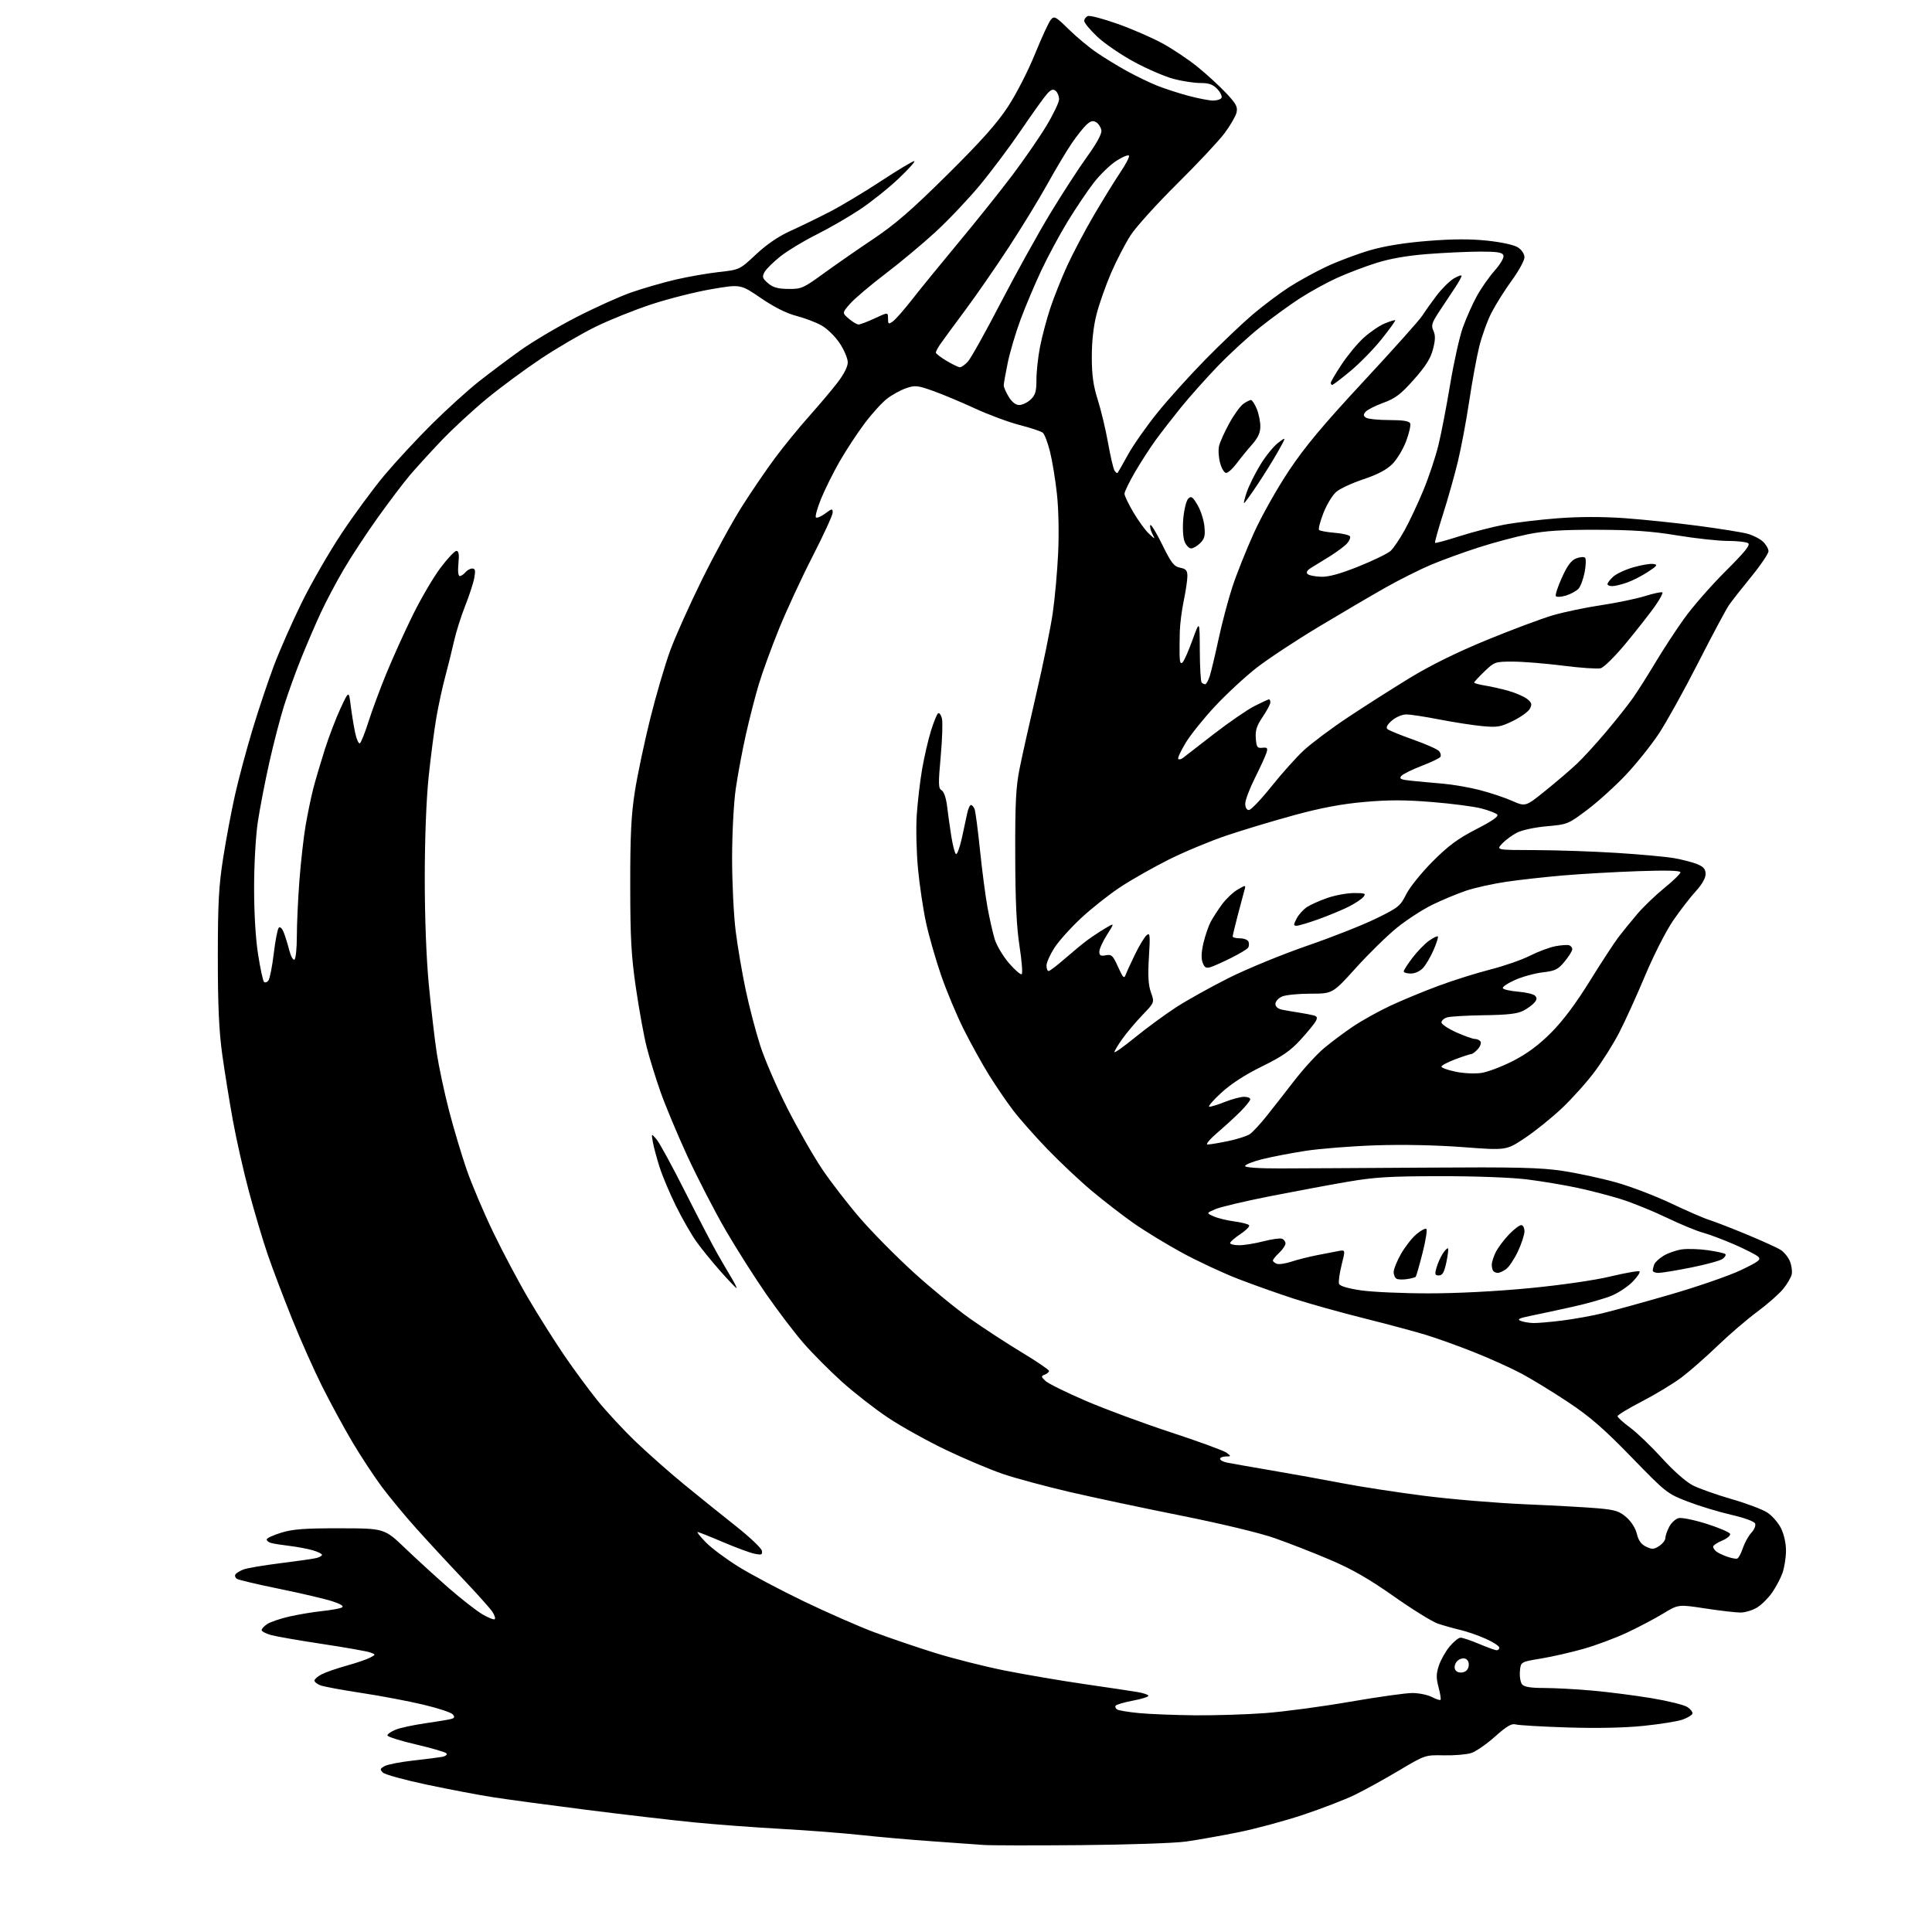 <?xml version="1.0" encoding="UTF-8" standalone="no"?>
<svg 
  version="1.1" 
  xmlns="http://www.w3.org/2000/svg" 
  xmlns:xlink="http://www.w3.org/1999/xlink" 
  xmlns:svg="http://www.w3.org/2000/svg"
  xmlns:rdf="http://www.w3.org/1999/02/22-rdf-syntax-ns#"
  xmlns:cc="http://creativecommons.org/ns#"
  xmlns:dc="http://purl.org/dc/elements/1.1/"
  viewBox="0 0 768 768"
  width="768"
  height="768"
>
<style>svg {background-color: white; }</style>"
<path stroke="none" fill="black" fill-rule="evenodd" d="M429.50,733.47C410.80,733.63 393.48,733.60 391.00,733.40C388.52,733.21 379.52,732.56 371.00,731.97C362.48,731.38 349.65,730.26 342.50,729.48C335.35,728.70 320.95,727.58 310.50,727.01C300.05,726.43 284.52,725.27 276.00,724.43C267.48,723.59 248.12,721.34 233.00,719.42C217.88,717.50 201.07,715.23 195.65,714.38C190.23,713.53 178.55,711.30 169.71,709.44C160.86,707.57 152.98,705.41 152.19,704.62C150.96,703.39 151.06,703.04 152.96,702.02C154.16,701.38 159.28,700.39 164.33,699.83C169.37,699.27 174.53,698.61 175.79,698.37C177.05,698.14 177.83,697.54 177.53,697.04C177.22,696.55 171.80,694.94 165.49,693.48C159.17,692.01 154.00,690.38 154.00,689.85C154.00,689.33 155.46,688.30 157.25,687.58C159.04,686.85 164.32,685.71 169.00,685.04C173.68,684.37 178.31,683.60 179.30,683.33C180.69,682.95 180.85,682.52 179.99,681.49C179.38,680.75 174.07,679.00 168.19,677.61C162.31,676.21 151.27,674.12 143.65,672.97C136.03,671.82 128.72,670.46 127.40,669.96C126.08,669.46 125.00,668.60 125.00,668.05C125.00,667.50 126.30,666.38 127.88,665.56C129.46,664.74 133.91,663.20 137.77,662.13C141.62,661.06 145.82,659.63 147.10,658.95C149.43,657.70 149.43,657.70 147.19,656.88C145.97,656.42 137.43,654.91 128.23,653.52C119.03,652.13 109.81,650.53 107.75,649.96C105.69,649.39 104.00,648.50 104.00,647.98C104.00,647.47 105.02,646.38 106.26,645.56C107.51,644.75 111.44,643.41 115.01,642.60C118.58,641.78 124.42,640.81 128.00,640.43C131.57,640.05 135.13,639.41 135.90,639.00C136.83,638.50 135.60,637.70 132.21,636.57C129.41,635.64 120.01,633.43 111.31,631.65C102.61,629.88 94.93,628.08 94.23,627.64C93.54,627.21 93.24,626.42 93.58,625.87C93.92,625.32 95.37,624.43 96.80,623.89C98.23,623.34 104.83,622.22 111.45,621.40C118.08,620.58 124.51,619.66 125.75,619.35C126.99,619.04 128.00,618.45 128.00,618.05C128.00,617.65 126.31,616.83 124.25,616.24C122.19,615.65 118.03,614.87 115.00,614.51C111.97,614.15 108.71,613.63 107.75,613.36C106.79,613.09 106.00,612.46 106.00,611.96C106.00,611.46 108.59,610.26 111.75,609.28C116.36,607.85 121.01,607.50 135.16,607.52C152.82,607.55 152.82,607.55 161.16,615.54C165.75,619.93 173.54,627.05 178.47,631.35C183.40,635.65 189.39,640.31 191.76,641.71C194.14,643.10 196.36,643.98 196.68,643.65C197.01,643.33 196.57,641.99 195.71,640.68C194.85,639.37 189.50,633.40 183.81,627.40C178.12,621.41 169.84,612.45 165.41,607.50C160.97,602.55 154.82,595.12 151.75,591.00C148.68,586.88 143.43,578.89 140.09,573.26C136.75,567.63 131.35,557.67 128.07,551.14C124.80,544.61 119.34,532.35 115.95,523.88C112.55,515.42 108.23,504.00 106.35,498.50C104.47,493.00 101.16,481.87 98.99,473.78C96.82,465.68 93.93,452.86 92.55,445.28C91.18,437.70 89.28,425.88 88.32,419.00C87.05,409.77 86.59,399.69 86.59,380.50C86.60,358.94 86.96,352.19 88.72,340.99C89.88,333.56 92.00,322.31 93.42,315.99C94.84,309.67 97.97,297.98 100.38,290.00C102.79,282.02 106.64,270.55 108.92,264.50C111.21,258.45 116.17,247.20 119.96,239.50C123.74,231.80 130.88,219.43 135.81,212.00C140.74,204.57 148.42,194.16 152.87,188.85C157.33,183.54 165.81,174.39 171.73,168.52C177.66,162.65 186.02,155.07 190.33,151.67C194.63,148.28 202.06,142.71 206.83,139.30C211.60,135.89 221.57,129.96 229.00,126.14C236.43,122.31 246.32,117.85 251.00,116.22C255.68,114.59 263.55,112.32 268.50,111.16C273.45,110.01 281.21,108.65 285.75,108.14C294.01,107.22 294.01,107.22 300.52,101.13C304.80,97.12 309.51,93.92 314.27,91.77C318.25,89.97 325.24,86.57 329.81,84.21C334.38,81.86 343.57,76.34 350.24,71.96C356.91,67.58 362.84,64.02 363.43,64.04C364.02,64.07 361.20,67.21 357.16,71.04C353.12,74.86 346.15,80.42 341.66,83.39C337.17,86.36 329.43,90.82 324.46,93.30C319.49,95.78 313.10,99.65 310.25,101.90C307.41,104.14 304.55,106.97 303.90,108.18C302.89,110.07 303.08,110.67 305.30,112.58C307.25,114.26 309.20,114.81 313.36,114.86C318.55,114.92 319.32,114.58 327.39,108.71C332.09,105.30 340.98,99.12 347.14,95.00C355.82,89.19 362.46,83.43 376.52,69.50C389.89,56.27 396.27,49.12 400.62,42.50C403.93,37.48 408.69,28.20 411.41,21.50C414.08,14.90 416.93,8.74 417.74,7.81C419.09,6.25 419.66,6.56 424.85,11.66C427.96,14.72 432.98,18.89 436.00,20.94C439.02,23.00 444.43,26.29 448.00,28.27C451.57,30.24 456.98,32.85 460.00,34.06C463.02,35.26 468.65,37.09 472.50,38.11C476.35,39.13 480.71,39.97 482.19,39.98C483.67,39.99 485.18,39.52 485.55,38.93C485.91,38.34 485.18,36.76 483.93,35.43C482.18,33.57 480.62,33.00 477.22,33.00C474.78,33.00 470.04,32.29 466.67,31.41C463.31,30.54 456.27,27.53 451.03,24.71C445.79,21.89 439.14,17.37 436.25,14.65C433.36,11.93 431.00,9.09 431.00,8.32C431.00,7.56 431.66,6.69 432.46,6.38C433.26,6.07 438.55,7.46 444.21,9.47C449.87,11.47 457.88,14.95 462.00,17.19C466.12,19.43 472.48,23.68 476.12,26.64C479.76,29.59 484.86,34.29 487.46,37.06C491.46,41.33 492.08,42.53 491.52,44.81C491.15,46.29 489.00,49.98 486.74,53.00C484.48,56.02 476.04,65.03 467.99,73.00C459.93,80.97 451.59,90.20 449.45,93.50C447.31,96.80 443.81,103.55 441.68,108.50C439.54,113.45 436.94,120.83 435.90,124.91C434.67,129.69 434.00,135.73 434.01,141.91C434.02,149.20 434.59,153.30 436.40,159.00C437.70,163.12 439.54,170.81 440.47,176.08C441.41,181.35 442.56,186.29 443.03,187.05C443.51,187.82 444.06,188.23 444.28,187.97C444.49,187.71 446.34,184.45 448.40,180.72C450.45,176.99 455.66,169.56 459.96,164.22C464.26,158.87 472.89,149.29 479.14,142.93C485.39,136.57 493.85,128.51 497.95,125.03C502.04,121.55 508.50,116.70 512.29,114.24C516.08,111.79 522.86,108.06 527.35,105.96C531.84,103.85 539.56,100.95 544.51,99.51C550.50,97.77 558.19,96.52 567.58,95.77C577.49,94.98 584.51,94.95 591.27,95.67C597.03,96.29 601.92,97.37 603.45,98.37C604.93,99.35 606.00,100.99 606.00,102.30C606.00,103.54 603.72,107.69 600.93,111.53C598.14,115.36 594.52,121.12 592.88,124.33C591.24,127.53 589.04,133.61 588.01,137.83C586.97,142.05 585.18,151.80 584.03,159.50C582.88,167.20 580.85,178.00 579.52,183.50C578.20,189.00 575.53,198.43 573.60,204.47C571.68,210.50 570.26,215.59 570.46,215.79C570.66,215.99 575.02,214.81 580.16,213.16C585.30,211.52 593.24,209.46 597.82,208.59C602.39,207.73 612.03,206.57 619.23,206.02C627.81,205.37 637.01,205.36 645.92,205.99C653.39,206.53 666.48,207.89 675.00,209.02C683.53,210.15 692.30,211.55 694.50,212.13C696.70,212.71 699.51,214.12 700.75,215.26C701.99,216.41 703.00,218.14 703.00,219.11C703.00,220.08 699.94,224.61 696.20,229.18C692.46,233.76 688.46,238.85 687.32,240.50C686.17,242.15 680.64,252.50 675.03,263.50C669.42,274.50 662.38,287.19 659.38,291.70C656.39,296.21 650.53,303.52 646.36,307.96C642.18,312.40 635.28,318.66 631.01,321.87C623.38,327.62 623.10,327.73 614.91,328.45C610.18,328.86 605.05,329.96 603.04,330.99C601.09,331.99 598.43,333.95 597.12,335.35C594.75,337.90 594.75,337.90 610.12,337.93C618.58,337.95 633.15,338.44 642.50,339.03C651.85,339.61 662.20,340.56 665.49,341.13C668.79,341.71 672.95,342.79 674.74,343.54C677.22,344.57 678.00,345.51 678.00,347.47C678.00,349.07 676.53,351.65 674.11,354.27C671.97,356.60 667.94,361.81 665.15,365.86C662.28,370.04 657.42,379.58 653.94,387.86C650.56,395.91 645.94,406.08 643.67,410.46C641.41,414.84 637.03,421.82 633.94,425.96C630.85,430.11 624.99,436.65 620.91,440.51C616.84,444.36 610.18,449.72 606.13,452.41C598.77,457.31 598.77,457.31 581.56,456.00C570.98,455.20 557.64,454.92 546.93,455.28C537.34,455.61 524.77,456.59 519.00,457.48C513.23,458.37 505.44,459.87 501.69,460.81C497.95,461.76 494.91,462.97 494.94,463.52C494.98,464.11 500.42,464.49 508.75,464.47C516.31,464.46 542.30,464.31 566.50,464.15C602.98,463.90 612.33,464.12 621.19,465.45C627.07,466.34 636.64,468.40 642.45,470.03C648.26,471.66 658.07,475.41 664.25,478.35C670.44,481.29 677.30,484.27 679.50,484.96C681.70,485.65 688.45,488.27 694.50,490.78C700.55,493.29 706.57,496.03 707.88,496.88C709.19,497.72 710.81,499.70 711.48,501.29C712.15,502.87 712.49,505.21 712.25,506.47C712.01,507.74 710.46,510.42 708.80,512.42C707.15,514.43 702.49,518.52 698.46,521.50C694.42,524.48 687.35,530.56 682.74,535.00C678.13,539.44 671.69,545.09 668.43,547.55C665.17,550.00 658.11,554.28 652.75,557.05C647.39,559.82 643.00,562.48 643.00,562.96C643.00,563.44 645.23,565.46 647.95,567.46C650.67,569.46 656.39,574.94 660.65,579.63C665.28,584.74 670.23,589.09 672.95,590.47C675.45,591.74 682.34,594.18 688.26,595.89C694.18,597.59 700.59,600.01 702.52,601.25C704.44,602.49 706.91,605.33 708.01,607.57C709.21,610.02 709.98,613.59 709.96,616.57C709.93,619.28 709.30,623.21 708.56,625.30C707.81,627.39 705.97,630.88 704.46,633.06C702.95,635.23 700.27,637.91 698.49,639.00C696.72,640.10 693.74,641.00 691.88,641.01C690.02,641.01 683.70,640.28 677.84,639.38C667.17,637.75 667.17,637.75 661.14,641.41C657.82,643.43 651.35,646.84 646.75,649.00C642.15,651.15 634.36,654.06 629.44,655.45C624.52,656.85 616.90,658.58 612.50,659.31C604.50,660.62 604.50,660.62 604.19,664.38C604.01,666.45 604.41,668.78 605.06,669.57C605.90,670.58 608.48,671.00 613.87,671.00C618.07,671.01 626.67,671.47 633.00,672.04C639.33,672.60 649.87,673.96 656.44,675.04C663.01,676.13 669.45,677.72 670.76,678.58C672.06,679.43 672.96,680.62 672.76,681.23C672.55,681.84 670.76,682.90 668.77,683.59C666.79,684.28 659.84,685.39 653.33,686.06C645.81,686.84 634.76,687.06 623.00,686.69C612.83,686.36 603.58,685.82 602.45,685.48C600.91,685.02 598.88,686.22 594.28,690.33C590.91,693.34 586.66,696.27 584.83,696.86C583.00,697.45 578.12,697.86 574.00,697.77C566.50,697.62 566.50,697.62 556.00,703.87C550.23,707.30 542.33,711.65 538.46,713.53C534.58,715.41 525.36,718.96 517.96,721.43C510.56,723.89 498.88,727.04 492.00,728.41C485.12,729.79 475.90,731.42 471.50,732.04C467.10,732.67 448.20,733.31 429.50,733.47zM475.00,681.86C482.98,681.93 495.57,681.54 503.00,680.98C510.43,680.42 525.54,678.40 536.59,676.48C547.64,674.57 558.80,673.00 561.39,673.00C563.98,673.00 567.47,673.71 569.14,674.57C570.82,675.44 572.38,675.95 572.63,675.71C572.87,675.47 572.52,673.22 571.85,670.71C570.87,667.05 570.89,665.37 571.96,662.14C572.69,659.92 574.60,656.51 576.21,654.56C577.83,652.60 579.80,651.00 580.60,651.00C581.40,651.00 584.73,652.12 588.00,653.50C591.27,654.88 594.40,656.00 594.97,656.00C595.54,656.00 596.00,655.53 596.00,654.94C596.00,654.36 593.64,652.81 590.75,651.50C587.86,650.18 583.25,648.58 580.50,647.93C577.75,647.28 573.70,646.14 571.50,645.39C569.30,644.64 561.42,639.75 554.00,634.53C544.04,627.53 537.37,623.71 528.58,619.98C522.03,617.19 512.13,613.33 506.58,611.39C500.72,609.34 485.15,605.61 469.38,602.46C454.46,599.48 434.51,595.24 425.03,593.04C415.56,590.83 403.69,587.63 398.66,585.92C393.62,584.20 383.45,579.91 376.06,576.38C368.66,572.84 358.30,567.08 353.03,563.57C347.76,560.06 339.44,553.57 334.55,549.16C329.66,544.74 322.80,537.83 319.31,533.81C315.83,529.79 309.22,521.10 304.63,514.50C300.04,507.90 292.76,496.43 288.44,489.00C284.13,481.57 277.29,468.33 273.25,459.58C269.21,450.82 264.35,439.17 262.44,433.69C260.53,428.21 258.10,420.31 257.04,416.12C255.98,411.93 254.08,401.52 252.83,393.00C250.93,380.09 250.55,373.24 250.53,352.00C250.51,331.98 250.91,323.94 252.37,314.61C253.39,308.07 256.15,295.02 258.49,285.61C260.84,276.20 264.42,264.00 266.45,258.50C268.48,253.00 274.13,240.40 279.01,230.50C283.88,220.60 291.00,207.56 294.82,201.52C298.65,195.47 304.63,186.70 308.12,182.02C311.61,177.33 317.62,169.97 321.48,165.64C325.34,161.32 330.41,155.32 332.75,152.31C335.43,148.85 337.00,145.79 337.00,144.03C337.00,142.49 335.54,139.04 333.75,136.38C331.93,133.66 328.72,130.55 326.46,129.31C324.24,128.08 319.74,126.39 316.46,125.54C312.61,124.54 307.65,122.04 302.45,118.48C294.39,112.97 294.39,112.97 282.87,114.94C276.53,116.02 265.79,118.73 259.00,120.96C252.22,123.19 242.13,127.25 236.58,129.98C231.04,132.71 221.32,138.39 215.00,142.60C208.68,146.81 199.00,153.96 193.50,158.49C188.00,163.02 179.90,170.51 175.50,175.12C171.10,179.73 165.41,185.98 162.85,189.00C160.30,192.03 154.58,199.58 150.14,205.79C145.70,211.99 139.64,221.22 136.67,226.29C133.69,231.35 129.59,239.10 127.55,243.50C125.51,247.90 122.02,256.00 119.80,261.50C117.58,267.00 114.49,275.55 112.93,280.50C111.37,285.45 108.71,295.67 107.03,303.21C105.34,310.75 103.30,321.33 102.49,326.71C101.65,332.28 101.01,343.56 101.01,352.88C101.00,362.97 101.61,373.15 102.59,379.38C103.46,384.95 104.52,389.86 104.93,390.29C105.35,390.73 106.14,390.50 106.69,389.79C107.24,389.08 108.20,384.26 108.82,379.08C109.43,373.90 110.34,369.26 110.82,368.78C111.34,368.26 112.17,369.06 112.81,370.69C113.41,372.24 114.40,375.43 115.00,377.78C115.60,380.13 116.52,381.80 117.05,381.47C117.57,381.15 118.00,376.97 118.00,372.19C118.00,367.41 118.46,357.43 119.02,350.00C119.59,342.57 120.70,332.68 121.51,328.00C122.32,323.32 123.67,316.80 124.52,313.50C125.37,310.20 127.43,303.23 129.09,298.00C130.76,292.77 133.60,285.35 135.40,281.50C138.67,274.50 138.67,274.50 139.42,280.50C139.83,283.80 140.62,288.64 141.17,291.26C141.72,293.87 142.57,295.77 143.05,295.47C143.54,295.17 145.07,291.34 146.45,286.96C147.84,282.57 151.04,273.93 153.57,267.75C156.11,261.56 160.84,251.10 164.09,244.50C167.34,237.90 172.29,229.46 175.08,225.75C177.87,222.04 180.73,219.00 181.43,219.00C182.36,219.00 182.58,220.37 182.23,224.00C181.94,227.00 182.15,229.00 182.75,229.00C183.30,229.00 184.32,228.32 185.00,227.50C185.68,226.67 186.91,226.00 187.73,226.00C188.91,226.00 189.08,226.79 188.53,229.75C188.15,231.81 186.52,236.80 184.91,240.84C183.31,244.87 181.32,251.17 180.49,254.84C179.67,258.50 178.10,264.84 177.00,268.93C175.90,273.02 174.31,280.32 173.47,285.16C172.63,290.01 171.25,300.61 170.40,308.73C169.45,317.91 168.86,333.15 168.85,349.00C168.85,364.90 169.46,380.90 170.47,391.50C171.36,400.85 172.77,413.00 173.60,418.50C174.44,424.00 176.64,434.35 178.50,441.50C180.36,448.65 183.52,459.23 185.52,465.00C187.52,470.77 192.25,481.93 196.04,489.80C199.82,497.66 206.15,509.59 210.11,516.30C214.06,523.01 220.36,533.00 224.10,538.50C227.84,544.00 233.79,552.10 237.33,556.50C240.86,560.90 247.75,568.33 252.63,573.02C257.51,577.70 266.16,585.35 271.86,590.02C277.55,594.68 286.77,602.11 292.35,606.52C297.92,610.92 302.64,615.38 302.84,616.41C303.15,618.04 302.77,618.20 299.97,617.64C298.19,617.29 292.53,615.20 287.38,613.00C282.23,610.80 277.70,609.00 277.31,609.00C276.91,609.00 278.37,610.83 280.55,613.08C282.72,615.32 288.55,619.67 293.50,622.75C298.45,625.84 310.15,632.04 319.50,636.54C328.85,641.04 341.45,646.57 347.50,648.83C353.55,651.09 364.35,654.77 371.50,657.00C378.65,659.24 391.14,662.40 399.26,664.03C407.38,665.65 421.78,668.11 431.26,669.48C440.74,670.86 450.20,672.27 452.27,672.63C454.35,672.98 456.26,673.61 456.51,674.02C456.77,674.44 454.05,675.33 450.48,676.00C446.90,676.68 443.75,677.60 443.47,678.05C443.19,678.49 443.48,679.18 444.10,679.56C444.72,679.94 448.66,680.59 452.86,680.99C457.06,681.39 467.02,681.78 475.00,681.86zM581.25,664.82C582.70,664.61 583.61,663.70 583.82,662.25C584.02,660.86 583.51,659.75 582.49,659.36C581.57,659.01 580.16,659.42 579.29,660.29C578.42,661.16 578.01,662.57 578.36,663.49C578.75,664.51 579.86,665.02 581.25,664.82zM690.50,619.59C691.05,619.46 692.09,617.58 692.80,615.43C693.52,613.28 695.04,610.52 696.18,609.31C697.32,608.09 698.00,606.45 697.70,605.66C697.37,604.79 693.52,603.38 688.10,602.13C683.13,600.99 675.35,598.62 670.80,596.86C662.73,593.75 662.22,593.34 648.52,579.23C637.60,567.98 632.07,563.17 623.50,557.47C617.45,553.44 609.12,548.34 605.00,546.13C600.88,543.92 592.37,540.07 586.09,537.57C579.82,535.07 571.05,531.92 566.59,530.57C562.14,529.22 551.08,526.26 542.01,523.99C532.94,521.72 520.56,518.26 514.51,516.31C508.45,514.35 498.48,510.82 492.34,508.45C486.20,506.08 476.08,501.36 469.84,497.96C463.60,494.56 454.90,489.24 450.50,486.15C446.10,483.05 438.68,477.31 434.00,473.39C429.32,469.47 421.42,462.04 416.44,456.88C411.46,451.72 405.26,444.72 402.68,441.31C400.09,437.91 395.78,431.57 393.08,427.23C390.39,422.89 385.91,414.80 383.13,409.25C380.34,403.70 376.29,394.01 374.11,387.71C371.94,381.41 369.24,371.99 368.11,366.77C366.98,361.56 365.55,351.94 364.92,345.39C364.30,338.85 364.07,329.23 364.42,324.00C364.77,318.77 365.73,310.57 366.55,305.76C367.38,300.96 368.96,294.11 370.06,290.56C371.15,287.00 372.44,283.84 372.92,283.55C373.40,283.25 374.08,284.17 374.43,285.58C374.79,287.00 374.57,293.81 373.94,300.73C372.95,311.69 373.00,313.42 374.31,314.15C375.19,314.65 376.07,317.16 376.45,320.25C376.80,323.14 377.55,328.54 378.13,332.25C378.71,335.96 379.55,339.22 380.01,339.50C380.46,339.79 381.51,336.98 382.33,333.26C383.15,329.54 384.12,325.04 384.49,323.25C384.86,321.46 385.53,320.00 385.97,320.00C386.42,320.00 387.07,320.75 387.42,321.66C387.77,322.58 388.73,329.89 389.56,337.91C390.38,345.94 391.72,356.15 392.53,360.61C393.35,365.07 394.63,370.78 395.39,373.29C396.14,375.80 398.72,380.12 401.11,382.90C403.50,385.67 405.78,387.62 406.17,387.22C406.56,386.83 406.15,381.77 405.26,376.00C404.09,368.47 403.61,358.28 403.57,340.00C403.51,319.19 403.83,312.84 405.31,305.50C406.30,300.55 409.32,287.05 412.01,275.50C414.70,263.95 417.60,249.71 418.46,243.85C419.31,238.00 420.29,227.20 420.63,219.85C421.00,212.01 420.80,202.25 420.13,196.20C419.51,190.54 418.27,183.01 417.38,179.48C416.50,175.95 415.21,172.59 414.53,172.02C413.84,171.46 409.73,170.08 405.39,168.97C401.05,167.86 393.00,164.88 387.50,162.34C382.00,159.80 374.48,156.66 370.79,155.35C364.71,153.20 363.72,153.10 360.20,154.32C358.06,155.05 354.67,156.91 352.66,158.45C350.64,159.98 346.59,164.45 343.65,168.37C340.71,172.29 336.25,179.10 333.73,183.50C331.21,187.90 327.92,194.53 326.40,198.24C324.89,201.95 323.96,205.29 324.34,205.67C324.72,206.05 326.37,205.36 328.01,204.15C330.77,202.11 331.00,202.08 331.00,203.77C331.00,204.77 327.43,212.56 323.06,221.08C318.69,229.59 312.66,242.62 309.65,250.03C306.65,257.44 303.04,267.32 301.64,272.00C300.23,276.68 297.92,285.68 296.50,292.00C295.08,298.32 293.27,308.00 292.48,313.50C291.67,319.12 291.03,331.19 291.02,341.04C291.01,350.68 291.65,363.73 292.43,370.04C293.22,376.34 295.02,386.90 296.42,393.50C297.82,400.10 300.40,410.00 302.16,415.50C303.91,421.00 308.77,432.25 312.96,440.50C317.15,448.75 323.41,459.69 326.86,464.81C330.31,469.93 337.10,478.71 341.94,484.31C346.79,489.92 356.36,499.60 363.20,505.82C370.05,512.05 380.11,520.30 385.57,524.16C391.03,528.01 400.34,534.08 406.25,537.65C412.16,541.21 417.00,544.50 417.00,544.96C417.00,545.41 416.24,546.08 415.32,546.43C413.78,547.02 413.80,547.24 415.57,548.93C416.63,549.95 423.80,553.50 431.50,556.81C439.20,560.13 454.53,565.80 465.56,569.42C476.59,573.04 486.49,576.66 487.56,577.47C489.45,578.90 489.44,578.94 487.25,578.97C486.01,578.99 485.00,579.41 485.00,579.92C485.00,580.43 486.24,581.10 487.75,581.41C489.26,581.72 497.25,583.12 505.50,584.53C513.75,585.93 526.35,588.21 533.50,589.59C540.65,590.97 555.27,593.22 566.00,594.59C576.73,595.97 594.95,597.49 606.50,597.98C618.05,598.47 631.05,599.19 635.39,599.59C642.08,600.19 643.77,600.73 646.54,603.17C648.48,604.87 650.17,607.56 650.69,609.77C651.31,612.38 652.41,613.90 654.34,614.83C656.71,615.97 657.45,615.93 659.55,614.56C660.90,613.68 662.00,612.27 662.00,611.43C662.00,610.59 662.68,608.58 663.52,606.96C664.35,605.35 666.04,603.78 667.27,603.48C668.50,603.17 673.52,604.20 678.43,605.75C683.34,607.31 687.54,609.11 687.75,609.75C687.96,610.39 686.53,611.59 684.57,612.41C682.61,613.23 681.00,614.32 681.00,614.83C681.00,615.34 681.56,616.20 682.25,616.74C682.94,617.29 684.85,618.20 686.50,618.78C688.15,619.36 689.95,619.72 690.50,619.59zM609.53,525.93C611.19,525.97 616.34,525.52 620.97,524.94C625.61,524.36 632.79,523.07 636.95,522.06C641.10,521.06 653.27,517.70 664.00,514.59C674.73,511.49 687.29,507.14 691.93,504.94C699.11,501.52 700.14,500.72 698.93,499.57C698.14,498.82 693.83,496.62 689.35,494.67C684.87,492.72 679.24,490.61 676.85,489.98C674.46,489.34 668.00,486.67 662.50,484.03C657.00,481.39 648.90,478.10 644.50,476.72C640.10,475.34 632.23,473.29 627.00,472.17C621.77,471.05 612.77,469.55 607.00,468.83C600.89,468.07 586.46,467.53 572.50,467.55C552.31,467.57 546.44,467.93 535.50,469.81C528.35,471.03 514.44,473.63 504.59,475.57C494.74,477.52 485.07,479.81 483.09,480.67C479.50,482.23 479.50,482.23 482.50,483.55C484.15,484.27 487.87,485.17 490.76,485.55C493.66,485.93 496.26,486.61 496.55,487.08C496.84,487.54 495.26,489.13 493.04,490.60C490.82,492.06 489.00,493.66 489.00,494.13C489.00,494.61 490.62,495.00 492.61,495.00C494.59,495.00 498.92,494.30 502.23,493.44C505.54,492.58 508.87,492.12 509.62,492.41C510.38,492.70 511.00,493.55 511.00,494.29C511.00,495.04 509.88,496.71 508.50,498.00C507.12,499.29 506.00,500.67 506.00,501.07C506.00,501.46 506.69,502.05 507.53,502.37C508.37,502.69 510.95,502.32 513.28,501.55C515.60,500.78 520.20,499.61 523.50,498.96C526.80,498.31 530.70,497.56 532.16,497.29C534.83,496.80 534.83,496.80 533.30,502.87C532.46,506.22 532.01,509.58 532.30,510.35C532.64,511.23 535.81,512.18 540.96,512.93C545.43,513.59 557.51,514.13 567.79,514.13C579.20,514.14 594.86,513.33 607.93,512.07C620.61,510.85 633.80,508.94 640.24,507.40C646.23,505.97 651.41,505.07 651.75,505.41C652.09,505.75 650.87,507.57 649.05,509.45C647.23,511.33 643.54,513.81 640.86,514.97C638.17,516.12 631.14,518.14 625.24,519.45C619.33,520.76 611.80,522.38 608.50,523.05C603.84,524.00 602.95,524.45 604.50,525.07C605.60,525.50 607.86,525.89 609.53,525.93zM292.74,512.00C292.50,512.00 289.60,508.96 286.31,505.25C283.02,501.54 278.73,496.25 276.78,493.50C274.82,490.75 271.21,484.45 268.75,479.50C266.30,474.55 263.35,467.57 262.21,464.00C261.07,460.43 259.86,455.93 259.52,454.00C258.90,450.50 258.90,450.50 260.96,452.87C262.09,454.17 267.25,463.62 272.41,473.87C277.58,484.12 283.36,495.20 285.25,498.50C287.14,501.80 289.70,506.19 290.94,508.25C292.18,510.31 292.99,512.00 292.74,512.00zM559.43,508.45C557.82,508.71 555.94,508.67 555.25,508.37C554.56,508.08 554.00,506.86 554.01,505.67C554.01,504.48 555.34,501.20 556.95,498.39C558.56,495.58 561.30,492.09 563.03,490.63C564.75,489.18 566.53,488.21 566.98,488.49C567.43,488.76 566.75,493.08 565.48,498.08C564.21,503.08 562.98,507.35 562.76,507.57C562.54,507.80 561.04,508.19 559.43,508.45zM571.99,507.00C570.39,507.00 570.26,506.57 571.04,503.88C571.53,502.16 572.66,499.65 573.55,498.29C574.43,496.94 575.36,496.02 575.60,496.27C575.84,496.51 575.54,499.02 574.94,501.85C574.09,505.79 573.40,507.00 571.99,507.00zM595.44,506.00C594.83,506.00 594.03,505.70 593.67,505.33C593.30,504.97 593.00,503.82 593.00,502.78C593.00,501.75 593.72,499.46 594.61,497.70C595.50,495.94 597.84,492.81 599.81,490.75C601.79,488.69 603.99,487.00 604.70,487.00C605.42,487.00 606.00,488.11 606.00,489.47C606.00,490.83 604.81,494.45 603.37,497.51C601.92,500.57 599.79,503.73 598.64,504.54C597.49,505.34 596.06,506.00 595.44,506.00zM659.25,506.00C658.01,506.00 657.00,505.59 657.00,505.08C657.00,504.58 657.27,503.46 657.60,502.60C657.93,501.74 659.62,500.19 661.35,499.15C663.08,498.11 666.30,496.99 668.50,496.66C670.70,496.34 675.36,496.48 678.86,496.97C682.35,497.47 685.50,498.17 685.85,498.52C686.21,498.87 685.71,499.74 684.75,500.44C683.79,501.14 678.16,502.68 672.25,503.86C666.34,505.04 660.49,506.00 659.25,506.00zM480.00,454.95C480.83,454.98 484.51,454.37 488.19,453.60C491.86,452.83 495.77,451.58 496.86,450.81C497.95,450.05 500.82,446.97 503.24,443.96C505.66,440.96 510.63,434.60 514.30,429.84C517.96,425.08 523.33,419.19 526.23,416.75C529.13,414.31 534.37,410.38 537.88,408.03C541.39,405.67 548.05,401.97 552.68,399.80C557.30,397.64 565.91,394.07 571.79,391.89C577.68,389.70 586.94,386.79 592.38,385.41C597.81,384.03 604.92,381.56 608.18,379.91C611.43,378.27 616.00,376.57 618.32,376.13C620.64,375.70 623.09,375.53 623.77,375.76C624.45,375.98 625.00,376.70 625.00,377.36C625.00,378.01 623.64,380.19 621.98,382.20C619.35,385.40 618.24,385.94 613.23,386.53C610.08,386.90 605.10,388.27 602.18,389.58C599.25,390.89 597.10,392.36 597.41,392.85C597.71,393.35 600.46,393.96 603.52,394.21C606.57,394.46 609.58,395.18 610.19,395.79C611.02,396.62 610.97,397.33 609.98,398.52C609.25,399.41 607.26,400.87 605.57,401.76C603.27,402.98 599.36,403.44 589.94,403.57C583.03,403.66 576.40,404.06 575.19,404.44C573.99,404.82 573.00,405.72 573.00,406.43C573.00,407.14 575.64,408.91 578.88,410.36C582.11,411.81 585.45,413.00 586.32,413.00C587.18,413.00 588.18,413.48 588.54,414.06C588.90,414.65 588.41,416.00 587.44,417.06C586.48,418.13 585.33,419.00 584.88,419.00C584.44,419.00 581.58,419.93 578.54,421.07C575.49,422.21 573.00,423.53 573.00,424.00C573.00,424.47 575.53,425.38 578.62,426.02C581.77,426.68 586.27,426.89 588.87,426.51C591.42,426.13 597.10,423.97 601.50,421.71C607.07,418.85 611.64,415.46 616.55,410.55C621.27,405.82 626.35,399.05 631.96,390.00C636.57,382.57 641.71,374.70 643.39,372.50C645.07,370.30 648.43,366.17 650.86,363.32C653.28,360.47 658.13,355.81 661.63,352.97C665.14,350.13 668.00,347.33 668.00,346.76C668.00,346.06 662.54,345.91 651.25,346.30C642.04,346.62 628.65,347.38 621.50,347.99C614.35,348.60 604.15,349.73 598.83,350.51C593.52,351.29 586.32,352.88 582.83,354.05C579.35,355.23 573.31,357.74 569.41,359.64C565.51,361.54 559.16,365.66 555.29,368.80C551.42,371.93 544.09,379.11 539.00,384.75C529.74,395.00 529.74,395.00 520.92,395.00C516.06,395.00 510.95,395.52 509.55,396.16C508.15,396.80 507.00,398.11 507.00,399.08C507.00,400.20 508.00,401.04 509.75,401.39C511.26,401.69 514.30,402.21 516.50,402.55C518.70,402.89 521.29,403.39 522.25,403.65C523.60,404.03 523.78,404.55 523.02,405.97C522.48,406.97 519.76,410.30 516.96,413.35C512.99,417.70 509.67,419.99 501.61,423.94C494.88,427.25 489.30,430.87 485.42,434.45C482.16,437.45 480.05,439.93 480.71,439.95C481.38,439.98 484.21,439.10 487.00,438.00C489.79,436.90 493.18,436.00 494.54,436.00C495.89,436.00 497.00,436.43 497.00,436.96C497.00,437.48 495.31,439.62 493.24,441.71C491.18,443.79 487.02,447.61 483.99,450.20C480.97,452.78 479.18,454.92 480.00,454.95zM451.25,412.35C455.79,408.66 463.10,403.29 467.50,400.43C471.90,397.57 481.40,392.29 488.60,388.68C495.81,385.08 509.76,379.36 519.60,375.96C529.45,372.57 541.77,367.70 547.00,365.14C555.86,360.81 556.67,360.16 558.98,355.50C560.36,352.73 565.03,346.92 569.48,342.46C575.76,336.16 579.53,333.38 586.85,329.61C593.26,326.32 595.88,324.48 595.17,323.77C594.61,323.21 591.75,322.12 588.82,321.36C585.90,320.60 577.09,319.45 569.26,318.82C558.53,317.94 551.88,317.94 542.26,318.80C533.26,319.60 525.08,321.14 514.50,324.03C506.25,326.27 494.13,329.93 487.56,332.14C481.00,334.36 470.65,338.67 464.56,341.72C458.48,344.77 449.84,349.67 445.36,352.62C440.89,355.57 433.85,361.13 429.72,364.99C425.58,368.85 420.81,374.18 419.10,376.84C417.40,379.50 416.00,382.65 416.00,383.84C416.00,385.03 416.38,386.00 416.84,386.00C417.31,386.00 420.23,383.77 423.34,381.05C426.46,378.33 430.46,375.03 432.25,373.71C434.04,372.40 437.21,370.30 439.30,369.05C443.10,366.78 443.10,366.78 440.05,371.58C438.37,374.23 437.00,377.26 437.00,378.31C437.00,379.84 437.53,380.13 439.57,379.74C441.87,379.30 442.40,379.81 444.45,384.37C446.39,388.67 446.87,389.18 447.47,387.50C447.87,386.40 449.57,382.69 451.25,379.25C452.93,375.81 454.98,372.43 455.81,371.75C457.15,370.64 457.26,371.65 456.71,380.50C456.26,387.90 456.47,391.54 457.52,394.50C458.94,398.50 458.94,398.50 454.13,403.50C451.49,406.25 447.91,410.50 446.17,412.95C444.42,415.39 443.00,417.77 443.00,418.23C443.00,418.69 446.71,416.05 451.25,412.35zM560.83,387.00C559.27,387.00 558.00,386.61 558.00,386.14C558.00,385.67 559.57,383.23 561.49,380.72C563.40,378.21 566.35,375.17 568.04,373.97C569.73,372.77 571.32,371.99 571.57,372.24C571.82,372.49 571.06,374.90 569.89,377.60C568.72,380.29 566.84,383.51 565.71,384.75C564.50,386.07 562.48,387.00 560.83,387.00zM481.25,384.44C479.45,384.99 478.81,384.64 478.07,382.67C477.44,381.04 477.55,378.42 478.39,374.86C479.09,371.91 480.37,368.15 481.24,366.50C482.11,364.85 484.15,361.70 485.77,359.50C487.39,357.30 490.20,354.65 492.01,353.60C495.31,351.70 495.31,351.70 494.62,354.10C494.24,355.42 493.06,359.88 491.98,364.00C490.91,368.12 490.02,371.84 490.02,372.25C490.01,372.66 491.30,373.00 492.89,373.00C494.48,373.00 496.02,373.60 496.30,374.34C496.58,375.08 496.52,376.15 496.16,376.71C495.80,377.28 492.80,379.09 489.50,380.74C486.20,382.39 482.49,384.05 481.25,384.44zM515.41,368.00C514.13,368.00 514.13,367.65 515.42,365.15C516.23,363.58 518.09,361.52 519.55,360.56C521.01,359.61 524.70,357.96 527.76,356.91C530.81,355.86 535.55,355.00 538.28,355.00C542.69,355.00 543.10,355.18 541.94,356.58C541.21,357.45 538.57,359.19 536.06,360.45C533.55,361.72 528.21,363.93 524.19,365.38C520.17,366.82 516.22,368.00 515.41,368.00zM496.46,322.00C497.26,322.00 501.24,317.84 505.31,312.75C509.37,307.66 515.13,301.22 518.10,298.43C521.07,295.65 528.90,289.77 535.50,285.37C542.10,280.98 553.23,273.88 560.22,269.61C568.68,264.45 579.03,259.34 591.07,254.39C601.04,250.29 612.88,245.87 617.37,244.56C621.87,243.26 630.47,241.46 636.50,240.57C642.52,239.67 650.34,238.05 653.87,236.96C657.41,235.86 660.54,235.21 660.83,235.49C661.11,235.78 659.81,238.22 657.93,240.90C656.04,243.59 650.92,250.13 646.55,255.43C642.09,260.84 637.59,265.31 636.29,265.64C635.02,265.96 628.24,265.50 621.24,264.61C614.23,263.72 605.27,263.00 601.33,263.00C594.35,263.00 594.05,263.10 590.08,266.92C587.84,269.08 586.00,271.06 586.00,271.33C586.00,271.60 587.91,272.13 590.25,272.50C592.59,272.87 596.85,273.84 599.71,274.65C602.58,275.46 605.90,276.91 607.10,277.88C608.91,279.34 609.08,279.98 608.14,281.74C607.52,282.90 604.51,285.07 601.46,286.56C596.50,288.99 595.20,289.21 589.20,288.64C585.52,288.30 577.87,287.11 572.21,286.01C566.56,284.90 560.62,284.00 559.02,284.00C557.38,284.00 554.89,285.06 553.31,286.43C551.47,288.02 550.85,289.19 551.50,289.80C552.05,290.32 556.66,292.21 561.74,294.00C566.82,295.80 571.47,297.86 572.07,298.59C572.68,299.32 572.91,300.34 572.58,300.87C572.25,301.40 568.87,303.02 565.07,304.47C561.26,305.93 557.64,307.73 557.02,308.48C556.09,309.59 556.86,309.94 561.19,310.38C564.11,310.68 569.65,311.18 573.50,311.51C577.35,311.83 583.90,312.96 588.06,314.02C592.22,315.08 598.05,317.02 601.02,318.33C606.43,320.71 606.43,320.71 614.46,314.21C618.88,310.64 624.46,305.86 626.85,303.60C629.24,301.35 634.43,295.68 638.38,291.00C642.34,286.32 647.15,280.25 649.09,277.50C651.02,274.75 655.01,268.45 657.97,263.50C660.92,258.55 666.06,250.68 669.40,246.00C672.73,241.32 680.14,232.84 685.86,227.14C693.73,219.30 695.93,216.57 694.88,215.91C694.12,215.42 690.43,215.02 686.68,215.02C682.93,215.01 673.93,214.02 666.68,212.83C656.64,211.17 649.09,210.64 635.00,210.60C621.01,210.56 614.31,210.99 607.50,212.35C602.55,213.34 593.59,215.74 587.58,217.68C581.57,219.62 573.10,222.71 568.74,224.55C564.39,226.39 556.25,230.47 550.66,233.63C545.07,236.79 533.11,243.81 524.07,249.24C515.04,254.67 503.97,261.98 499.47,265.49C494.97,269.01 487.61,275.82 483.10,280.64C478.59,285.46 473.30,292.03 471.34,295.26C469.39,298.48 468.05,301.38 468.37,301.70C468.69,302.02 469.53,301.84 470.23,301.29C470.93,300.74 476.45,296.46 482.51,291.78C488.56,287.11 495.86,282.09 498.72,280.64C501.59,279.19 504.17,278.00 504.47,278.00C504.76,278.00 504.99,278.56 504.98,279.25C504.97,279.94 503.60,282.51 501.94,284.97C499.57,288.46 498.97,290.33 499.20,293.47C499.46,297.02 499.78,297.47 501.82,297.25C503.80,297.04 504.03,297.33 503.44,299.25C503.05,300.49 501.00,304.98 498.87,309.23C496.74,313.48 495.00,318.09 495.00,319.48C495.00,321.02 495.57,322.00 496.46,322.00zM479.09,272.00C479.50,272.00 480.32,270.54 480.89,268.75C481.47,266.96 483.05,260.32 484.41,254.00C485.76,247.68 488.23,238.36 489.89,233.30C491.55,228.24 495.38,218.64 498.40,211.96C501.42,205.26 507.67,194.14 512.33,187.16C518.75,177.53 525.89,168.99 542.14,151.49C553.89,138.84 564.35,127.14 565.38,125.49C566.42,123.85 568.97,120.25 571.06,117.50C573.15,114.75 576.25,111.69 577.93,110.69C579.62,109.70 581.00,109.23 581.00,109.64C581.00,110.05 579.95,111.99 578.67,113.95C577.38,115.90 574.61,120.09 572.50,123.25C569.16,128.27 568.82,129.30 569.79,131.45C570.64,133.29 570.60,135.12 569.63,138.84C568.68,142.49 566.71,145.62 562.03,150.89C556.82,156.75 554.69,158.37 549.87,160.13C546.66,161.30 543.49,162.91 542.83,163.70C541.88,164.85 541.93,165.34 543.06,166.06C543.85,166.56 548.00,166.98 552.28,166.98C557.85,167.00 560.21,167.38 560.58,168.34C560.86,169.08 560.13,172.26 558.95,175.40C557.77,178.55 555.31,182.62 553.48,184.46C551.19,186.74 547.61,188.63 542.04,190.49C537.58,191.97 532.71,194.22 531.22,195.49C529.72,196.75 527.42,200.54 526.09,203.90C524.77,207.27 523.99,210.32 524.35,210.68C524.71,211.04 527.49,211.54 530.52,211.79C533.55,212.04 536.30,212.67 536.62,213.19C536.94,213.70 536.41,214.99 535.45,216.05C534.49,217.11 531.41,219.40 528.61,221.15C525.80,222.89 522.44,224.96 521.14,225.75C519.61,226.69 519.13,227.53 519.76,228.16C520.30,228.70 522.71,229.20 525.12,229.27C528.18,229.37 532.71,228.12 540.12,225.15C545.97,222.80 551.68,220.02 552.82,218.96C553.95,217.90 556.45,214.21 558.36,210.76C560.27,207.32 563.62,200.18 565.81,194.90C567.99,189.63 570.69,181.53 571.81,176.90C572.94,172.28 575.04,161.36 576.49,152.63C577.94,143.90 580.21,133.77 581.52,130.13C582.84,126.48 585.28,120.98 586.96,117.89C588.63,114.81 591.84,110.19 594.10,107.63C596.54,104.85 597.97,102.36 597.63,101.48C597.19,100.33 595.13,100.00 588.28,100.02C583.45,100.04 574.06,100.47 567.42,100.99C559.39,101.61 552.56,102.80 547.04,104.55C542.47,105.99 535.44,108.67 531.41,110.51C527.38,112.34 520.81,115.96 516.79,118.55C512.78,121.14 505.67,126.30 501.00,130.02C496.32,133.74 488.67,140.77 483.99,145.64C479.31,150.51 472.75,157.88 469.42,162.00C466.09,166.12 461.56,171.97 459.35,175.00C457.15,178.03 453.47,183.73 451.17,187.67C448.88,191.62 447.00,195.49 447.00,196.27C447.00,197.06 448.62,200.43 450.61,203.78C452.59,207.12 455.35,210.90 456.74,212.17C459.27,214.50 459.27,214.50 458.07,212.19C457.41,210.93 457.04,209.37 457.25,208.75C457.46,208.12 459.56,211.54 461.93,216.35C465.58,223.79 466.65,225.18 469.11,225.67C471.47,226.14 472.00,226.76 472.00,229.06C472.00,230.60 471.36,234.94 470.58,238.68C469.79,242.43 469.08,247.97 468.99,251.00C468.90,254.03 468.87,258.28 468.91,260.45C468.98,263.36 469.29,264.11 470.12,263.28C470.73,262.67 472.50,258.64 474.06,254.33C476.89,246.50 476.89,246.50 476.94,258.58C476.97,265.23 477.30,270.97 477.67,271.33C478.03,271.70 478.67,272.00 479.09,272.00zM622.50,236.74C620.57,237.33 618.76,237.43 618.47,236.95C618.18,236.48 619.27,233.15 620.91,229.54C623.09,224.74 624.60,222.72 626.60,221.96C628.10,221.39 629.67,221.28 630.09,221.71C630.51,222.15 630.44,224.72 629.93,227.42C629.41,230.13 628.32,233.09 627.49,234.01C626.67,234.92 624.42,236.15 622.50,236.74zM640.87,233.00C639.84,233.00 639.00,232.63 639.00,232.17C639.00,231.72 640.01,230.41 641.25,229.26C642.49,228.11 646.09,226.43 649.25,225.52C652.41,224.61 655.98,224.00 657.19,224.18C659.10,224.46 658.83,224.86 655.09,227.33C652.73,228.88 648.99,230.80 646.78,231.58C644.56,232.36 641.91,233.00 640.87,233.00zM473.48,218.00C472.64,218.00 471.47,216.76 470.88,215.25C470.26,213.67 470.05,209.75 470.38,206.06C470.70,202.51 471.58,198.99 472.34,198.23C473.51,197.06 474.06,197.43 476.00,200.68C477.26,202.78 478.50,206.59 478.76,209.13C479.15,212.91 478.84,214.16 477.12,215.88C475.95,217.05 474.31,218.00 473.48,218.00zM494.53,200.00C494.31,200.00 494.80,198.00 495.63,195.56C496.47,193.12 498.85,188.30 500.94,184.85C503.02,181.40 506.23,177.44 508.06,176.04C511.39,173.50 511.39,173.50 508.02,179.50C506.16,182.80 502.46,188.76 499.79,192.75C497.12,196.74 494.76,200.00 494.53,200.00zM487.42,188.00C486.68,188.00 485.60,186.22 485.01,184.04C484.42,181.86 484.23,178.82 484.59,177.29C484.95,175.75 486.77,171.70 488.65,168.29C490.52,164.87 493.04,161.38 494.25,160.54C495.46,159.69 496.82,159.00 497.27,159.00C497.73,159.00 498.75,160.56 499.55,162.47C500.35,164.38 501.00,167.52 501.00,169.47C501.00,172.04 500.10,174.01 497.68,176.75C495.85,178.81 493.10,182.19 491.56,184.25C490.02,186.31 488.16,188.00 487.42,188.00zM405.17,161.00C406.38,161.00 408.41,160.02 409.69,158.83C411.58,157.04 412.00,155.62 412.00,150.91C412.00,147.76 412.64,141.87 413.43,137.84C414.22,133.80 416.04,126.93 417.48,122.56C418.93,118.19 421.98,110.54 424.26,105.56C426.55,100.58 431.32,91.55 434.87,85.50C438.42,79.45 443.08,71.89 445.23,68.70C447.38,65.52 448.99,62.47 448.81,61.93C448.63,61.39 446.41,62.25 443.89,63.86C441.36,65.46 437.23,69.46 434.70,72.74C432.17,76.02 427.53,82.94 424.37,88.11C421.22,93.27 416.52,102.00 413.94,107.50C411.35,113.00 407.64,121.78 405.70,127.00C403.76,132.22 401.46,139.97 400.59,144.21C399.71,148.45 399.00,152.50 399.00,153.21C399.01,153.92 399.90,155.96 400.99,157.75C402.26,159.83 403.76,161.00 405.17,161.00zM529.59,153.00C529.27,153.00 529.00,152.64 529.00,152.20C529.00,151.76 530.91,148.50 533.25,144.95C535.59,141.40 539.52,136.63 542.00,134.36C544.48,132.08 548.26,129.49 550.40,128.60C552.55,127.71 554.45,127.12 554.63,127.30C554.81,127.47 552.37,130.84 549.23,134.79C546.08,138.73 540.50,144.44 536.84,147.48C533.18,150.52 529.92,153.00 529.59,153.00zM381.58,145.99C382.17,146.00 383.59,144.99 384.74,143.75C385.90,142.51 391.74,132.05 397.73,120.50C403.72,108.95 412.58,92.97 417.40,85.00C422.23,77.03 428.87,66.78 432.16,62.24C435.97,56.97 438.02,53.20 437.82,51.84C437.64,50.67 436.74,49.23 435.81,48.64C434.51,47.83 433.61,48.04 431.94,49.54C430.74,50.62 428.07,53.98 426.01,57.00C423.95,60.03 419.65,67.23 416.45,73.00C413.26,78.78 406.39,90.03 401.19,98.00C395.99,105.97 388.05,117.45 383.54,123.50C379.03,129.55 374.59,135.61 373.67,136.97C372.75,138.33 372.00,139.77 372.00,140.17C372.00,140.56 373.91,142.03 376.25,143.43C378.59,144.83 380.98,145.99 381.58,145.99zM341.31,128.99C341.96,128.98 344.86,127.88 347.75,126.54C353.00,124.09 353.00,124.09 353.00,126.60C353.00,128.87 353.18,128.99 354.91,127.78C355.96,127.04 359.44,123.08 362.64,118.97C365.85,114.86 374.17,104.66 381.13,96.29C388.08,87.93 397.62,76.00 402.31,69.79C407.00,63.58 413.13,54.71 415.92,50.08C418.71,45.46 421.00,40.67 421.00,39.46C421.00,38.24 420.40,36.75 419.66,36.13C418.64,35.29 417.84,35.56 416.27,37.26C415.14,38.49 410.54,44.90 406.06,51.50C401.58,58.10 394.12,68.06 389.50,73.63C384.87,79.20 376.91,87.60 371.80,92.29C366.68,96.99 357.70,104.48 351.82,108.95C345.95,113.41 339.71,118.71 337.94,120.72C334.73,124.37 334.73,124.37 337.42,126.69C338.90,127.96 340.65,129.00 341.31,128.99z" />

</svg>